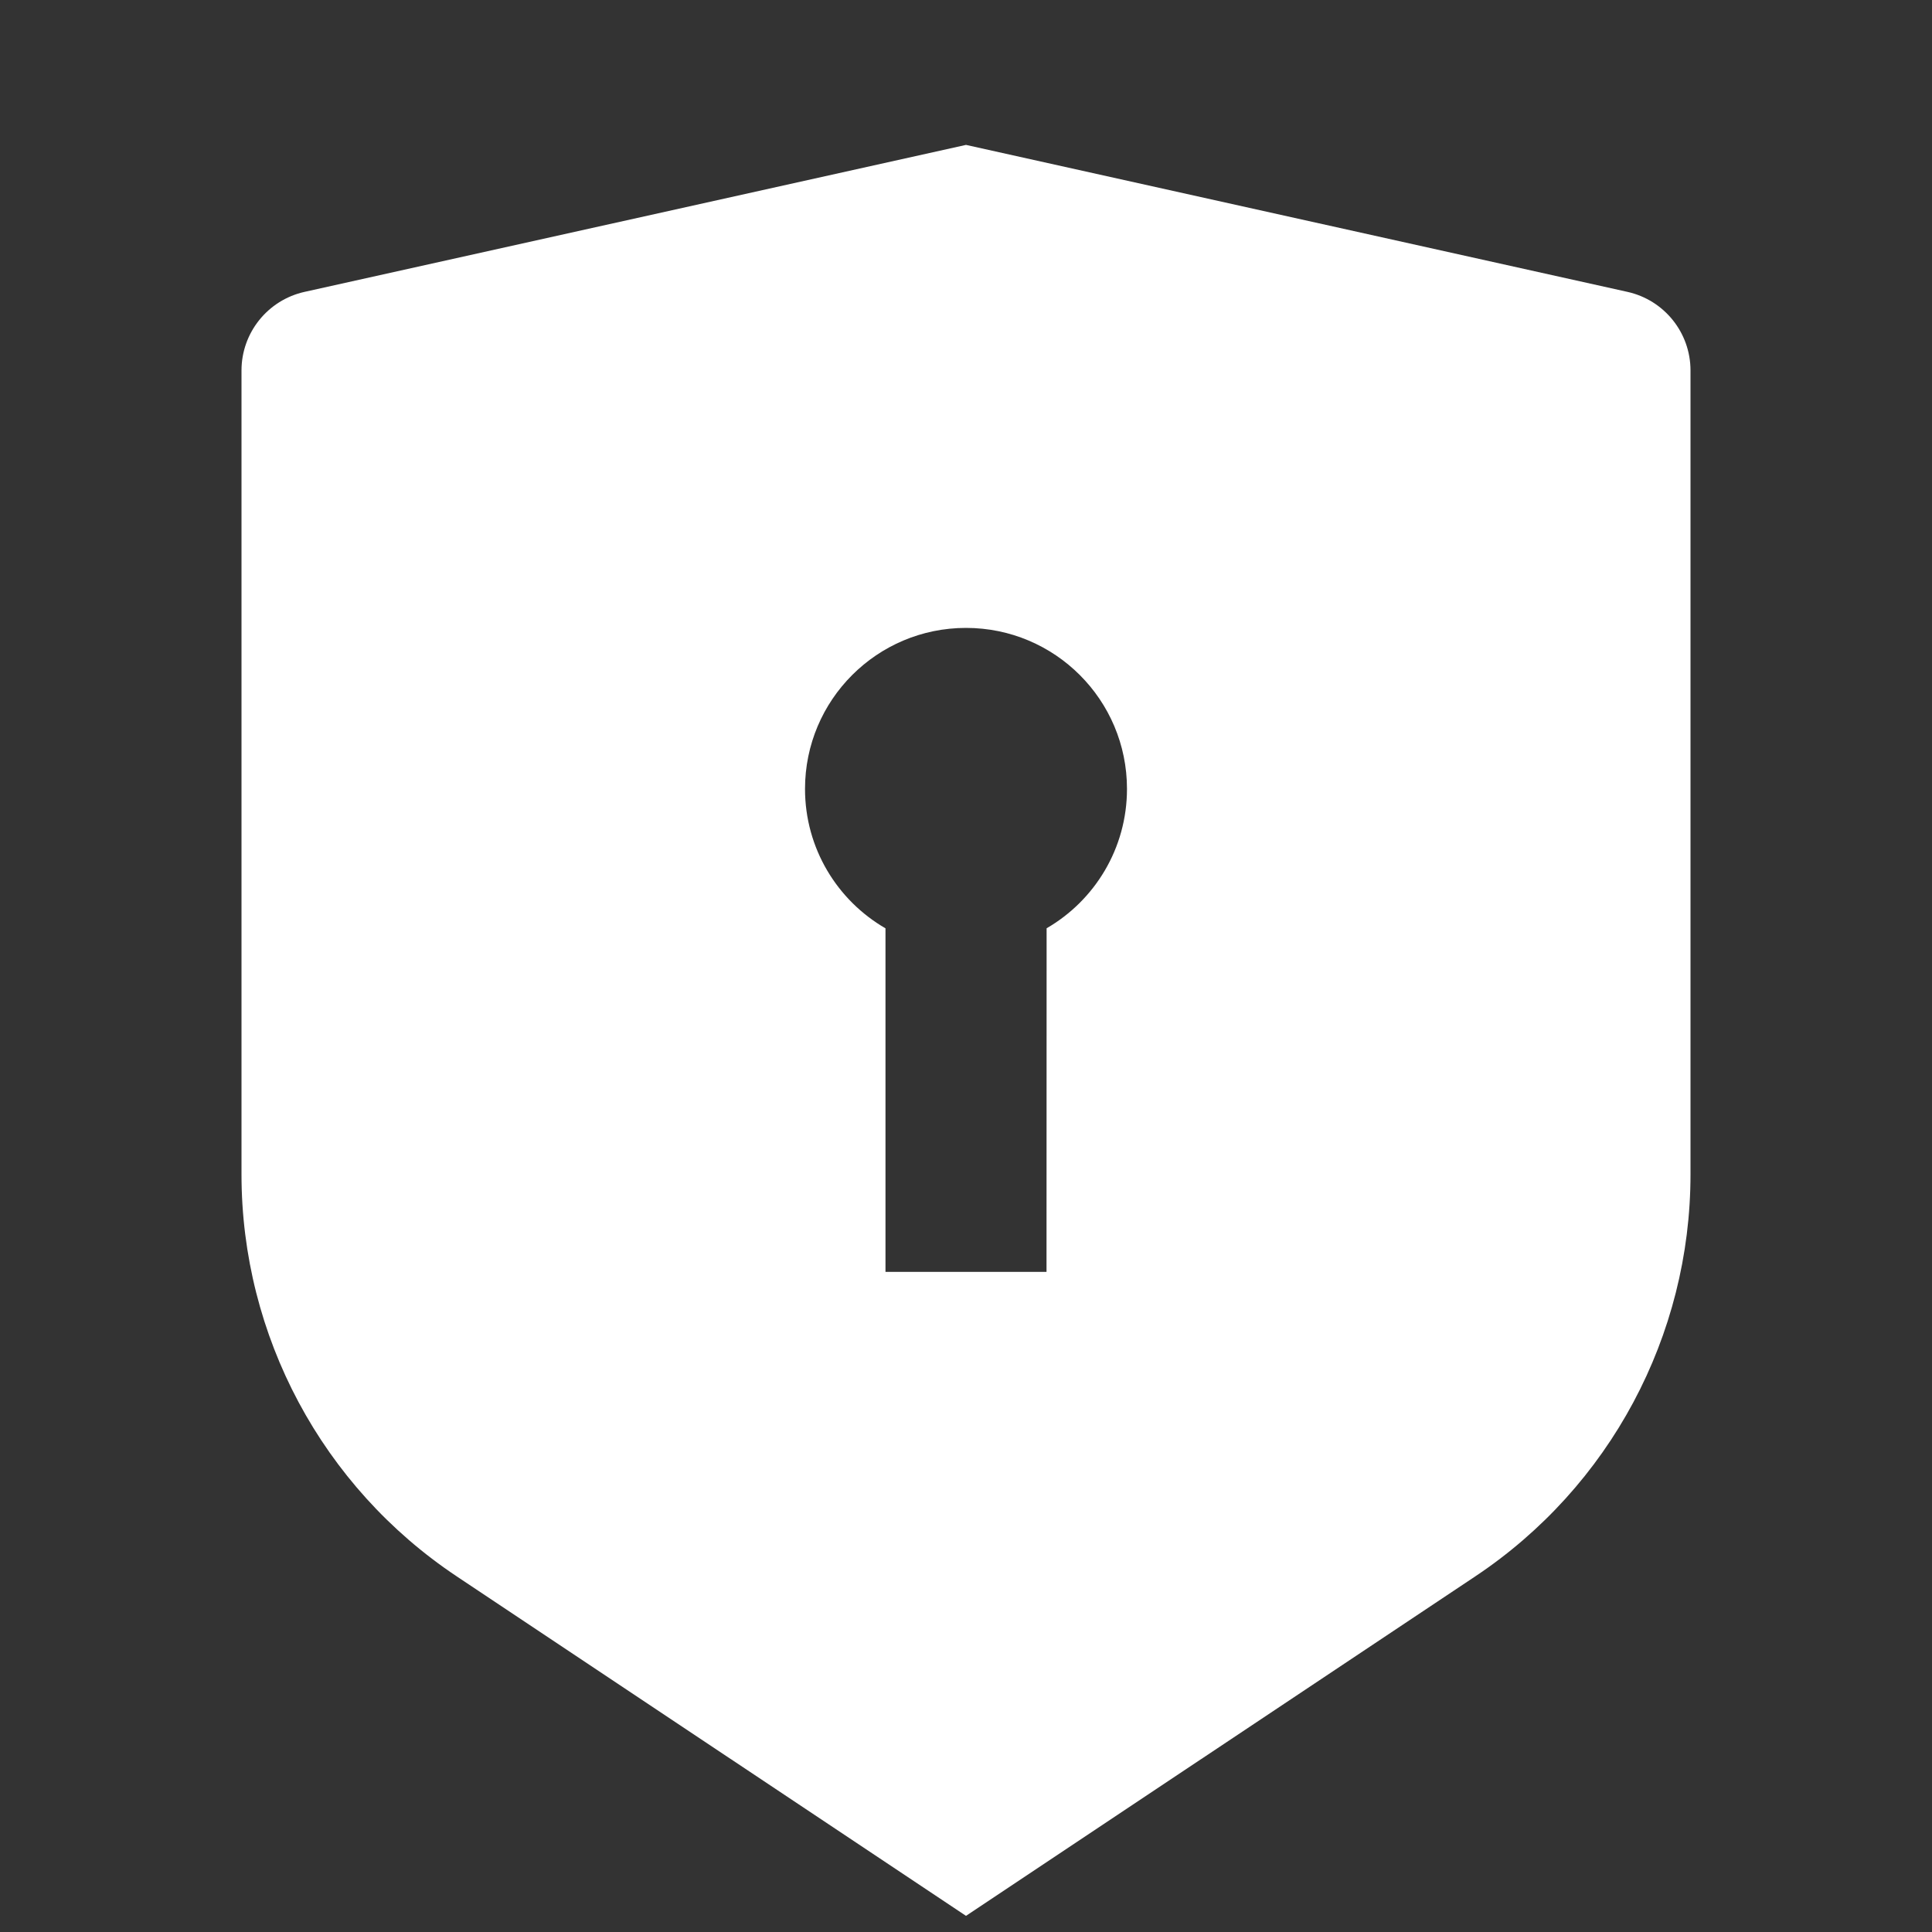 <?xml version="1.0" encoding="UTF-8"?> <svg xmlns="http://www.w3.org/2000/svg" width="40" height="40" viewBox="0 0 40 40" fill="none"><rect x="0" y="0" width="40" height="40" fill="#333333" stroke="none"/><path d="M20 3L33.695 6.043C34.458 6.213 35 6.889 35 7.67V24.315C35 27.658 33.329 30.78 30.547 32.635L20 39.666L9.453 32.635C6.671 30.78 5 27.658 5 24.315V7.67C5 6.889 5.543 6.213 6.305 6.043L20 3ZM20 13C18.159 13 16.667 14.492 16.667 16.333C16.667 17.567 17.337 18.644 18.333 19.22L18.333 26.333H21.667L21.669 19.219C22.664 18.643 23.333 17.566 23.333 16.333C23.333 14.492 21.841 13 20 13Z" fill="white"></path></svg> 